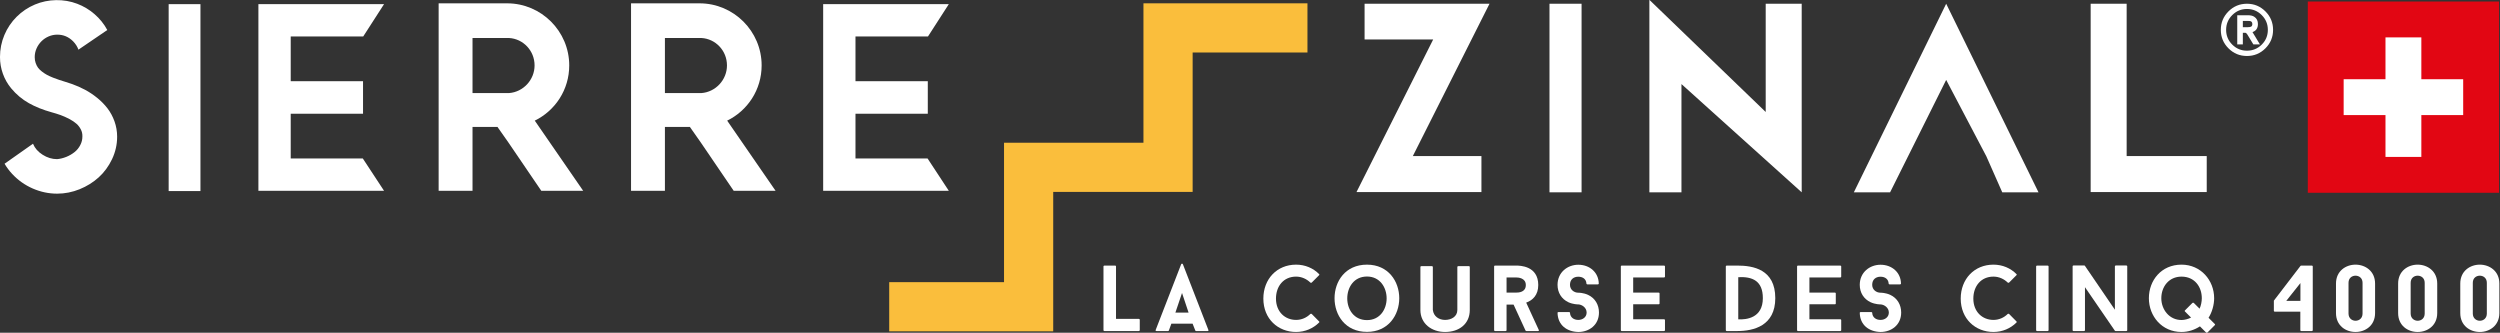 <?xml version="1.0" encoding="UTF-8" standalone="no"?>
<svg
   xmlns:dc="http://purl.org/dc/elements/1.1/"
   xmlns:cc="http://creativecommons.org/ns#"
   xmlns:rdf="http://www.w3.org/1999/02/22-rdf-syntax-ns#"
   xmlns:svg="http://www.w3.org/2000/svg"
   xmlns="http://www.w3.org/2000/svg"
   xmlns:sodipodi="http://sodipodi.sourceforge.net/DTD/sodipodi-0.dtd"
   xmlns:inkscape="http://www.inkscape.org/namespaces/inkscape"
   viewBox="0 0 1387.664 184.677"
   height="184.677"
   width="1387.664"
   xml:space="preserve"
   id="svg2"
   version="1.1"
   sodipodi:docname="sierre-zinal-logo-v3.svg"
   inkscape:version="1.0.2 (e86c870879, 2021-01-15)"><rect x="0" y="0" width="1387.664" height="184.677" fill="#333333" stroke="none"/><sodipodi:namedview
     pagecolor="#ffffff"
     bordercolor="#666666"
     borderopacity="1"
     objecttolerance="10"
     gridtolerance="10"
     guidetolerance="10"
     inkscape:pageopacity="0"
     inkscape:pageshadow="2"
     inkscape:window-width="1920"
     inkscape:window-height="1137"
     id="namedview76"
     showgrid="false"
     inkscape:zoom="0.84305556"
     inkscape:cx="693.83267"
     inkscape:cy="92.258076"
     inkscape:window-x="-8"
     inkscape:window-y="-8"
     inkscape:window-maximized="1"
     inkscape:current-layer="g10"
     inkscape:document-rotation="0"
     fit-margin-top="0"
     fit-margin-left="0"
     fit-margin-right="0"
     fit-margin-bottom="0" /><defs
     id="defs6"><clipPath
       id="clipPath52"
       clipPathUnits="userSpaceOnUse"><path
         id="path50"
         d="M 0,269.444 H 1080 V 0 H 0 Z" /></clipPath></defs><g
     transform="matrix(1.333,0,0,-1.333,-26.167,271.886)"
     id="g10"><path
       id="path12"
       style="fill:none;fill-opacity:1;fill-rule:nonzero;stroke:none"
       d="M 0,0 H 1080 V 269.445 H 0 Z" /><g
       transform="translate(506.007,202.583)"
       id="g14"><path
         id="path16"
         style="fill:#fabe3c;fill-opacity:1;fill-rule:nonzero;stroke:none"
         d="m 0,0 h -10.239 v -58.051 h -58.054 v -58.057 h -47.815 v -20.48 h 68.294 v 58.057 H 10.239 V -20.48 H 58.054 V 0 Z" /></g><g
       transform="translate(636.504,138.981)"
       id="g18"><path
         id="path20"
         style="fill:#ffffff;fill-opacity:1;fill-rule:nonzero;stroke:none"
         d="m 0,0 v -14.988 h -52.024 l 31.932,63.536 h -28.564 v 14.88 H 3.366 L -28.564,0 Z" /></g><path
       id="path22"
       style="fill:#ffffff;fill-opacity:1;fill-rule:nonzero;stroke:none"
       d="m 678.201,123.885 h -13.359 v 78.524 h 13.359 z" /><g
       transform="translate(769.863,123.885)"
       id="g24"><path
         id="path26"
         style="fill:#ffffff;fill-opacity:1;fill-rule:nonzero;stroke:none"
         d="M 0,0 -50.069,45.072 V 0 h -13.359 v 80.153 l 48.44,-46.701 V 78.524 H 0 Z" /></g><g
       transform="translate(868.472,123.885)"
       id="g28"><path
         id="path30"
         style="fill:#ffffff;fill-opacity:1;fill-rule:nonzero;stroke:none"
         d="M 0,0 H -15.096 L -21.722,14.988 -38.448,46.811 -61.799,0 h -15.096 l 38.447,78.524 z" /></g><g
       transform="translate(938.518,123.993)"
       id="g32"><path
         id="path34"
         style="fill:#ffffff;fill-opacity:1;fill-rule:nonzero;stroke:none"
         d="m 0,0 h -48.332 v 78.416 h 14.988 V 14.988 H 0 Z" /></g><path
       id="path36"
       style="fill:#ffffff;fill-opacity:1;fill-rule:nonzero;stroke:none"
       d="m 103.099,124.407 h -13.24 v 77.832 h 13.24 z" /><g
       transform="translate(179.549,124.514)"
       id="g38"><path
         id="path40"
         style="fill:#ffffff;fill-opacity:1;fill-rule:nonzero;stroke:none"
         d="M 0,0 H -52.319 V 77.725 H 0 L -8.67,64.269 H -38.862 V 45.644 H -8.751 V 32.081 H -38.862 V 13.458 h 30.021 z" /></g><g
       transform="translate(414.718,124.514)"
       id="g42"><path
         id="path44"
         style="fill:#ffffff;fill-opacity:1;fill-rule:nonzero;stroke:none"
         d="M 0,0 H -52.319 V 77.725 H 0 L -8.67,64.269 H -38.862 V 45.644 H -8.751 V 32.081 H -38.862 V 13.458 h 30.021 z" /></g><g
       id="g46"><g
         clip-path="url(#clipPath52)"
         id="g48"><g
           transform="translate(67.303,153.441)"
           id="g54"><path
             id="path56"
             style="fill:#ffffff;fill-opacity:1;fill-rule:nonzero;stroke:none"
             d="m 0,0 c -0.72,2.008 -1.706,3.833 -2.93,5.425 -1.185,1.542 -2.618,2.999 -4.256,4.331 -1.612,1.31 -3.32,2.449 -5.073,3.386 -1.729,0.924 -3.58,1.739 -5.502,2.421 -0.569,0.201 -1.398,0.475 -2.493,0.819 l -2.747,0.867 c -0.738,0.234 -1.607,0.554 -2.612,0.954 -0.982,0.395 -1.835,0.785 -2.529,1.161 -0.67,0.365 -1.379,0.834 -2.105,1.397 -0.666,0.513 -1.203,1.046 -1.598,1.588 -0.39,0.533 -0.72,1.189 -0.986,1.956 -0.255,0.732 -0.384,1.545 -0.384,2.416 0,1.252 0.239,2.417 0.73,3.558 0.495,1.147 1.192,2.173 2.067,3.049 0.875,0.875 1.867,1.543 3.029,2.042 1.126,0.483 2.33,0.729 3.577,0.729 2.538,0 4.693,-0.91 6.565,-2.755 1.042,-1.065 1.795,-2.244 2.235,-3.501 l 12.016,8.184 c -1.339,2.503 -3.127,4.727 -5.347,6.646 -2.119,1.835 -4.532,3.276 -7.176,4.282 -5.566,2.127 -12.082,2.015 -17.597,-0.307 -2.882,-1.212 -5.45,-2.934 -7.631,-5.114 -2.173,-2.159 -3.89,-4.709 -5.099,-7.582 -1.216,-2.874 -1.832,-5.963 -1.832,-9.176 0,-2.415 0.409,-4.767 1.216,-6.989 0.803,-2.224 1.96,-4.254 3.439,-6.035 2.105,-2.539 4.59,-4.622 7.385,-6.19 2.723,-1.527 5.86,-2.787 9.329,-3.751 1.411,-0.384 2.727,-0.795 3.912,-1.219 1.127,-0.407 2.344,-0.952 3.616,-1.62 1.2,-0.636 2.212,-1.316 3.003,-2.022 0.72,-0.642 1.324,-1.445 1.797,-2.379 0.442,-0.877 0.643,-1.795 0.619,-2.853 0,-1.286 -0.283,-2.459 -0.869,-3.584 -0.608,-1.174 -1.38,-2.125 -2.364,-2.914 -1.037,-0.835 -2.218,-1.521 -3.514,-2.039 -1.288,-0.517 -2.622,-0.829 -3.809,-0.921 -2.097,0 -4.063,0.599 -6.013,1.831 -1.916,1.213 -3.228,2.715 -4.005,4.588 l -11.837,-8.332 c 0.88,-1.509 1.937,-2.928 3.164,-4.245 2.435,-2.614 5.319,-4.66 8.573,-6.079 3.254,-1.423 6.677,-2.143 10.172,-2.143 3.182,0 6.323,0.622 9.339,1.845 3.001,1.22 5.675,2.882 7.947,4.944 2.294,2.081 4.163,4.625 5.556,7.561 1.408,2.972 2.123,6.127 2.123,9.381 C 1.101,-4.18 0.73,-2.03 0,0" /></g><g
           transform="translate(242.229,176.728)"
           id="g58"><path
             id="path60"
             style="fill:#ffffff;fill-opacity:1;fill-rule:nonzero;stroke:none"
             d="m 0,0 c 0,6.138 -4.735,11.091 -10.662,11.416 h -15.177 v -22.937 h 15.177 C -4.735,-11.091 0,-6.024 0,0 M 20.245,-52.222 H 2.806 l -13.783,20.245 -4.314,6.138 -0.106,0.21 h -10.442 v -26.593 h -14.108 v 78.07 h 28.531 C 2.806,25.848 14.432,14.222 14.432,0 14.432,-10.118 8.619,-18.842 0,-23.042 h 0.114 z" /></g><g
           transform="translate(322.344,176.728)"
           id="g62"><path
             id="path64"
             style="fill:#ffffff;fill-opacity:1;fill-rule:nonzero;stroke:none"
             d="m 0,0 c 0,6.138 -4.735,11.091 -10.662,11.416 h -15.177 v -22.937 h 15.177 C -4.735,-11.091 0,-6.024 0,0 M 20.245,-52.222 H 2.806 l -13.784,20.245 -4.313,6.138 -0.106,0.21 h -10.442 v -26.593 h -14.108 v 78.07 h 28.531 C 2.806,25.848 14.432,14.222 14.432,0 14.432,-10.118 8.619,-18.842 0,-23.042 h 0.114 z" /></g><g
           transform="translate(493.842,71.181)"
           id="g66"><path
             id="path68"
             style="fill:#ffffff;fill-opacity:1;fill-rule:nonzero;stroke:none"
             d="M 0,0 C 0.233,0 0.39,-0.157 0.39,-0.312 V -4.751 C 0.39,-4.908 0.233,-5.063 0,-5.063 h -14.33 c -0.233,0 -0.39,0.155 -0.39,0.312 v 26.636 c 0,0.155 0.157,0.312 0.39,0.312 h 4.478 c 0.195,0 0.35,-0.157 0.35,-0.312 V 0 Z" /></g><g
           transform="translate(509.067,73.79)"
           id="g70"><path
             id="path72"
             style="fill:#ffffff;fill-opacity:1;fill-rule:nonzero;stroke:none"
             d="M 0,0 H 5.492 L 2.764,8.177 Z m 7.165,-4.596 h -8.841 l -1.05,-2.881 c -0.04,-0.116 -0.195,-0.195 -0.349,-0.195 h -4.792 c -0.312,0 -0.467,0.195 -0.35,0.429 L 2.414,20.171 c 0.116,0.272 0.585,0.272 0.702,0 L 13.747,-7.243 c 0.116,-0.234 -0.041,-0.429 -0.312,-0.429 h -4.83 c -0.117,0 -0.271,0.079 -0.312,0.195 z" /></g><g
           transform="translate(565.279,73.245)"
           id="g74"><path
             id="path76"
             style="fill:#ffffff;fill-opacity:1;fill-rule:nonzero;stroke:none"
             d="m 0,0 c 0.157,0.117 0.39,0.117 0.545,0 l 3.078,-3.116 c 0.155,-0.117 0.155,-0.35 0,-0.466 -2.414,-2.417 -5.803,-3.935 -9.581,-3.935 -7.477,0 -13.628,5.413 -13.628,13.904 0,8.138 5.647,14.134 13.628,14.134 3.778,0 7.167,-1.478 9.581,-3.932 0.155,-0.117 0.155,-0.35 0,-0.467 L 0.545,13.044 C 0.39,12.928 0.157,12.928 0,13.044 c -1.557,1.519 -3.659,2.493 -5.958,2.493 -5.218,0 -8.372,-4.011 -8.372,-9.15 0,-5.492 3.74,-8.879 8.372,-8.879 2.299,0 4.401,0.933 5.958,2.492" /></g><g
           transform="translate(597.029,79.707)"
           id="g78"><path
             id="path80"
             style="fill:#ffffff;fill-opacity:1;fill-rule:nonzero;stroke:none"
             d="m 0,0 c 0,4.556 -2.766,9.114 -8.179,9.114 -5.489,0 -8.217,-4.558 -8.217,-9.114 0,-4.516 2.728,-9.034 8.217,-9.034 C -2.766,-9.034 0,-4.516 0,0 m 5.256,0.079 c 0,-6.97 -4.516,-14.018 -13.435,-14.018 -9.074,0 -13.511,7.048 -13.511,14.018 0,6.969 4.437,13.979 13.511,13.979 8.919,0 13.435,-7.01 13.435,-13.979" /></g><g
           transform="translate(611.089,74.88)"
           id="g82"><path
             id="path84"
             style="fill:#ffffff;fill-opacity:1;fill-rule:nonzero;stroke:none"
             d="m 0,0 v 17.953 c 0,0.154 0.155,0.309 0.388,0.309 h 4.401 c 0.234,0 0.391,-0.155 0.391,-0.309 V 0.038 c 0.312,-2.725 2.568,-4.166 5.101,-4.166 2.568,0 5.101,1.362 5.101,4.128 v 17.953 c 0,0.154 0.155,0.309 0.388,0.309 h 4.439 c 0.196,0 0.353,-0.155 0.353,-0.309 L 20.562,0 c 0,-5.803 -4.44,-9.153 -10.281,-9.153 C 4.635,-9.153 0,-5.646 0,0" /></g><g
           transform="translate(646.964,82.123)"
           id="g86"><path
             id="path88"
             style="fill:#ffffff;fill-opacity:1;fill-rule:nonzero;stroke:none"
             d="m 0,0 h 3.973 c 1.128,0 4.049,0.155 4.049,3.154 0,2.997 -3.23,3.154 -4.049,3.154 H 0 Z M 2.921,-4.984 H 0 v -10.71 c 0,-0.157 -0.155,-0.312 -0.388,-0.312 h -4.439 c -0.196,0 -0.35,0.155 -0.35,0.312 v 26.637 c 0,0.154 0.154,0.311 0.35,0.311 h 8.8 c 1.557,0 9.229,-0.078 9.229,-8.1 0,-4.168 -2.298,-6.348 -5.023,-7.322 1.714,-3.854 3.542,-7.593 5.256,-11.409 0.116,-0.233 -0.038,-0.429 -0.312,-0.429 H 8.255 c -0.117,0 -0.309,0.117 -0.35,0.196 z" /></g><g
           transform="translate(668.197,73.749)"
           id="g90"><path
             id="path92"
             style="fill:#ffffff;fill-opacity:1;fill-rule:nonzero;stroke:none"
             d="M 0,0 C 0,0.157 0.155,0.274 0.388,0.274 H 4.789 C 4.984,0.274 5.18,0.157 5.18,0 c 0.076,-2.023 1.673,-2.997 3.466,-2.997 1.83,0 3.465,1.169 3.465,3.076 0,2.025 -1.909,3.311 -3.465,3.387 -0.234,0 -2.143,0 -4.128,0.897 C 1.635,5.725 0,8.374 0,11.607 c 0,5.217 4.166,8.371 8.646,8.371 4.751,0 8.45,-3.194 8.526,-7.867 0,-0.154 -0.155,-0.312 -0.388,-0.312 h -4.361 c -0.195,0 -0.39,0.158 -0.39,0.312 -0.079,1.947 -1.597,2.883 -3.387,2.883 -1.91,0 -3.466,-1.09 -3.466,-3.387 0,-1.988 1.673,-3.273 3.466,-3.273 0.192,0 2.101,0 4.049,-0.895 2.958,-1.364 4.556,-4.166 4.556,-7.36 0,-5.256 -4.166,-8.101 -8.605,-8.101 C 3.854,-7.905 0.079,-5.139 0,0" /></g><g
           transform="translate(699.694,88.431)"
           id="g94"><path
             id="path96"
             style="fill:#ffffff;fill-opacity:1;fill-rule:nonzero;stroke:none"
             d="m 0,0 v -6.308 h 10.631 c 0.235,0 0.352,-0.157 0.352,-0.312 v -4.244 c 0,-0.157 -0.117,-0.312 -0.352,-0.312 H 0 v -6.232 h 12.852 c 0.233,0 0.388,-0.154 0.388,-0.311 v -4.283 c 0,-0.157 -0.155,-0.312 -0.388,-0.312 H -4.789 c -0.195,0 -0.35,0.155 -0.35,0.312 V 4.635 c 0,0.154 0.155,0.311 0.35,0.311 h 17.641 c 0.233,0 0.388,-0.157 0.388,-0.311 V 0.312 C 13.24,0.155 13.085,0 12.852,0 Z" /></g><g
           transform="translate(743.447,70.986)"
           id="g98"><path
             id="path100"
             style="fill:#ffffff;fill-opacity:1;fill-rule:nonzero;stroke:none"
             d="m 0,0 c 3.271,-0.157 10.24,0.467 10.24,8.838 0,7.206 -4.36,9.036 -10.24,8.724 z m -0.39,22.392 c 6.581,0 15.81,-1.559 15.81,-13.554 0,-11.564 -9.074,-13.706 -15.81,-13.706 h -4.402 c -0.233,0 -0.388,0.155 -0.388,0.312 V 22.08 c 0,0.155 0.155,0.312 0.388,0.312 z" /></g><g
           transform="translate(773.076,88.431)"
           id="g102"><path
             id="path104"
             style="fill:#ffffff;fill-opacity:1;fill-rule:nonzero;stroke:none"
             d="m 0,0 v -6.308 h 10.631 c 0.235,0 0.352,-0.157 0.352,-0.312 v -4.244 c 0,-0.157 -0.117,-0.312 -0.352,-0.312 H 0 v -6.232 h 12.852 c 0.233,0 0.388,-0.154 0.388,-0.311 v -4.283 c 0,-0.157 -0.155,-0.312 -0.388,-0.312 H -4.789 c -0.195,0 -0.35,0.155 -0.35,0.312 V 4.635 c 0,0.154 0.155,0.311 0.35,0.311 h 17.641 c 0.233,0 0.388,-0.157 0.388,-0.311 V 0.312 C 13.24,0.155 13.085,0 12.852,0 Z" /></g><g
           transform="translate(794.04,73.749)"
           id="g106"><path
             id="path108"
             style="fill:#ffffff;fill-opacity:1;fill-rule:nonzero;stroke:none"
             d="M 0,0 C 0,0.157 0.155,0.274 0.388,0.274 H 4.789 C 4.984,0.274 5.18,0.157 5.18,0 c 0.076,-2.023 1.673,-2.997 3.466,-2.997 1.83,0 3.465,1.169 3.465,3.076 0,2.025 -1.909,3.311 -3.465,3.387 -0.234,0 -2.143,0 -4.128,0.897 C 1.635,5.725 0,8.374 0,11.607 c 0,5.217 4.166,8.371 8.646,8.371 4.751,0 8.45,-3.194 8.526,-7.867 0,-0.154 -0.155,-0.312 -0.388,-0.312 h -4.361 c -0.195,0 -0.39,0.158 -0.39,0.312 -0.079,1.947 -1.597,2.883 -3.387,2.883 -1.91,0 -3.466,-1.09 -3.466,-3.387 0,-1.988 1.673,-3.273 3.466,-3.273 0.192,0 2.101,0 4.049,-0.895 2.958,-1.364 4.555,-4.166 4.555,-7.36 0,-5.256 -4.165,-8.101 -8.604,-8.101 C 3.854,-7.905 0.079,-5.139 0,0" /></g><g
           transform="translate(855.665,73.245)"
           id="g110"><path
             id="path112"
             style="fill:#ffffff;fill-opacity:1;fill-rule:nonzero;stroke:none"
             d="m 0,0 c 0.157,0.117 0.39,0.117 0.545,0 l 3.078,-3.116 c 0.155,-0.117 0.155,-0.35 0,-0.466 -2.414,-2.417 -5.803,-3.935 -9.581,-3.935 -7.477,0 -13.628,5.413 -13.628,13.904 0,8.138 5.647,14.134 13.628,14.134 3.778,0 7.167,-1.478 9.581,-3.932 0.155,-0.117 0.155,-0.35 0,-0.467 L 0.545,13.044 C 0.39,12.928 0.157,12.928 0,13.044 c -1.557,1.519 -3.659,2.493 -5.958,2.493 -5.218,0 -8.372,-4.011 -8.372,-9.15 0,-5.492 3.74,-8.879 8.372,-8.879 2.299,0 4.401,0.933 5.958,2.492" /></g><g
           transform="translate(867.483,93.066)"
           id="g114"><path
             id="path116"
             style="fill:#ffffff;fill-opacity:1;fill-rule:nonzero;stroke:none"
             d="M 0,0 C 0,0.155 0.155,0.312 0.388,0.312 H 4.789 C 5.023,0.312 5.18,0.155 5.18,0 v -26.636 c 0,-0.157 -0.157,-0.312 -0.391,-0.312 H 0.388 C 0.155,-26.948 0,-26.793 0,-26.636 Z" /></g><g
           transform="translate(905.419,66.43)"
           id="g118"><path
             id="path120"
             style="fill:#ffffff;fill-opacity:1;fill-rule:nonzero;stroke:none"
             d="m 0,0 c 0,-0.157 -0.155,-0.312 -0.388,-0.312 h -4.439 c -0.079,0 -0.274,0.038 -0.312,0.117 L -17.6,17.953 V 0 c 0,-0.157 -0.158,-0.312 -0.353,-0.312 h -4.439 c -0.233,0 -0.35,0.155 -0.35,0.312 v 26.674 c 0,0.155 0.117,0.312 0.35,0.312 h 4.48 c 0.078,0 0.233,-0.038 0.271,-0.116 L -5.139,8.567 v 18.107 c 0,0.155 0.155,0.312 0.388,0.312 h 4.363 C -0.155,26.986 0,26.829 0,26.674 Z" /></g><g
           transform="translate(931.994,71.726)"
           id="g122"><path
             id="path124"
             style="fill:#ffffff;fill-opacity:1;fill-rule:nonzero;stroke:none"
             d="m 0,0 c -0.897,0.857 -1.676,1.714 -2.533,2.53 -0.154,0.117 -0.154,0.35 0,0.467 l 3.116,3.116 c 0.157,0.116 0.391,0.116 0.545,0 L 3.542,3.699 c 0.586,1.207 0.935,2.959 0.935,4.361 0,4.713 -2.958,8.995 -8.45,8.995 -5.334,0 -8.412,-4.282 -8.412,-8.995 0,-4.711 3.311,-9.074 8.412,-9.074 1.247,0 2.726,0.39 3.973,1.014 m 6.815,-6.232 c -0.157,-0.116 -0.39,-0.116 -0.545,0 l -2.571,2.571 c -2.221,-1.44 -4.868,-2.338 -7.672,-2.338 -8.176,0 -13.589,6.582 -13.589,14.059 0,7.439 5.177,13.98 13.589,13.98 8.06,0 13.59,-6.541 13.59,-13.98 0,-2.764 -0.895,-5.918 -2.335,-8.139 L 9.89,-2.687 c 0.155,-0.117 0.155,-0.35 0,-0.467 z" /></g><g
           transform="translate(971.651,78.696)"
           id="g126"><path
             id="path128"
             style="fill:#ffffff;fill-opacity:1;fill-rule:nonzero;stroke:none"
             d="m 0,0 h 5.882 v 7.398 z m 11.021,-12.266 c 0,-0.157 -0.155,-0.312 -0.388,-0.312 H 6.194 c -0.195,0 -0.353,0.155 -0.353,0.312 v 7.748 h -10.63 c -0.234,0 -0.388,0.157 -0.388,0.312 V 0.079 L 5.92,14.563 c 0.038,0.041 0.195,0.119 0.274,0.119 h 4.439 c 0.233,0 0.388,-0.157 0.388,-0.312 z" /></g><g
           transform="translate(1000.482,89.172)"
           id="g130"><path
             id="path132"
             style="fill:#ffffff;fill-opacity:1;fill-rule:nonzero;stroke:none"
             d="m 0,0 c -1.478,0 -2.921,-0.974 -2.921,-2.961 v -12.811 c 0,-1.986 1.481,-2.997 2.921,-2.997 1.481,0 2.921,1.011 2.921,2.997 V -2.961 C 2.921,-0.974 1.443,0 0,0 m 0,-23.444 c -4.087,0 -8.138,2.649 -8.138,7.867 v 12.306 c 0,5.178 4.051,7.865 8.138,7.865 4.051,0 8.138,-2.687 8.138,-7.865 v -12.306 c 0,-5.218 -4.087,-7.867 -8.138,-7.867" /></g><g
           transform="translate(1026.359,89.172)"
           id="g134"><path
             id="path136"
             style="fill:#ffffff;fill-opacity:1;fill-rule:nonzero;stroke:none"
             d="m 0,0 c -1.478,0 -2.921,-0.974 -2.921,-2.961 v -12.811 c 0,-1.986 1.481,-2.997 2.921,-2.997 1.481,0 2.921,1.011 2.921,2.997 V -2.961 C 2.921,-0.974 1.443,0 0,0 m 0,-23.444 c -4.087,0 -8.138,2.649 -8.138,7.867 v 12.306 c 0,5.178 4.051,7.865 8.138,7.865 4.051,0 8.139,-2.687 8.139,-7.865 v -12.306 c 0,-5.218 -4.088,-7.867 -8.139,-7.867" /></g><g
           transform="translate(1052.236,89.172)"
           id="g138"><path
             id="path140"
             style="fill:#ffffff;fill-opacity:1;fill-rule:nonzero;stroke:none"
             d="m 0,0 c -1.478,0 -2.921,-0.974 -2.921,-2.961 v -12.811 c 0,-1.986 1.481,-2.997 2.921,-2.997 1.48,0 2.921,1.011 2.921,2.997 V -2.961 C 2.921,-0.974 1.442,0 0,0 m 0,-23.444 c -4.087,0 -8.139,2.649 -8.139,7.867 v 12.306 c 0,5.178 4.052,7.865 8.139,7.865 4.051,0 8.138,-2.687 8.138,-7.865 v -12.306 c 0,-5.218 -4.087,-7.867 -8.138,-7.867" /></g><g
           transform="translate(957.505,193.955)"
           id="g142"><path
             id="path144"
             style="fill:#ffffff;fill-opacity:1;fill-rule:nonzero;stroke:none"
             d="m 0,0 c 0,0.704 -0.311,1.119 -0.932,1.243 -0.229,0.041 -0.539,0.062 -0.933,0.062 h -2.082 v -2.611 h 2.082 c 0.642,0 1.088,0.073 1.337,0.218 C -0.177,-0.901 0,-0.539 0,0 M 3.171,-8.485 H 0.435 l -2.549,4.196 c -0.269,0.435 -0.559,0.652 -0.869,0.652 H -3.947 V -8.485 H -6.279 V 3.667 h 4.414 c 1.14,0 2.02,-0.207 2.642,-0.621 C 1.812,2.403 2.331,1.388 2.331,0 2.331,-1.72 1.574,-2.839 0.062,-3.357 L 0.125,-3.45 Z m 3.294,6.061 c 0,2.403 -0.85,4.454 -2.548,6.154 -1.7,1.698 -3.751,2.548 -6.154,2.548 -2.384,0 -4.425,-0.85 -6.124,-2.548 -1.699,-1.7 -2.549,-3.751 -2.549,-6.154 0,-2.404 0.85,-4.45 2.549,-6.139 1.699,-1.689 3.74,-2.533 6.124,-2.533 2.403,0 4.454,0.844 6.154,2.533 1.698,1.689 2.548,3.735 2.548,6.139 m 2.176,0 c 0,-3.005 -1.063,-5.57 -3.186,-7.693 -2.125,-2.124 -4.689,-3.186 -7.692,-3.186 -3.005,0 -5.57,1.062 -7.694,3.186 -2.123,2.123 -3.186,4.688 -3.186,7.693 0,3.003 1.063,5.568 3.186,7.692 2.124,2.124 4.689,3.186 7.694,3.186 3.003,0 5.567,-1.062 7.692,-3.186 2.123,-2.124 3.186,-4.689 3.186,-7.692" /></g><path
           id="path146"
           style="fill:#e20613;fill-opacity:1;fill-rule:nonzero;stroke:none"
           d="m 980.602,203.331 h 79.639 v -79.639 h -79.639 z" /><g
           transform="translate(1012.955,188.398)"
           id="g148"><path
             id="path150"
             style="fill:#ffffff;fill-opacity:1;fill-rule:nonzero;stroke:none"
             d="M 0,0 H 14.932 V -17.421 H 32.353 V -32.353 H 14.932 V -49.774 H 0 v 17.421 h -17.421 v 14.932 H 0 Z" /></g></g></g></g></svg>
